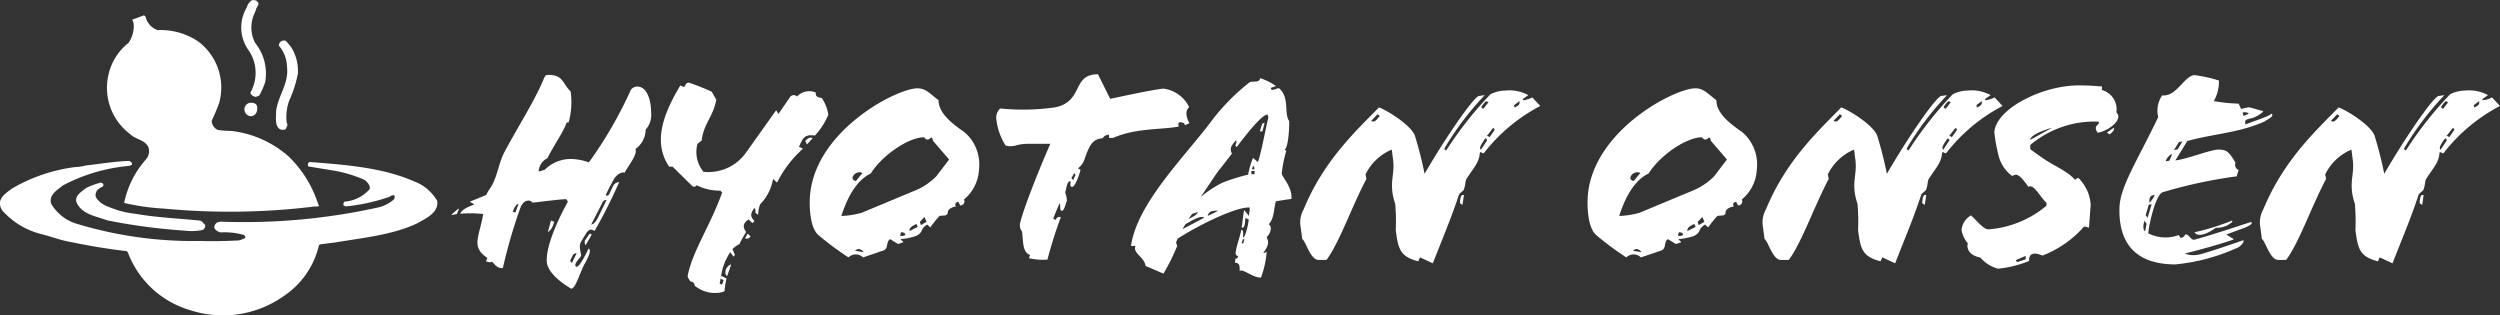 <svg xmlns="http://www.w3.org/2000/svg" width="236.695" height="29.863" viewBox="0 0 236.695 29.863">
  <rect x="0" y="0" width="236.695" height="29.863" fill="#333333" stroke="none"/>
  <g id="グループ_8133" data-name="グループ 8133" transform="translate(-75.692 -396.419)">
    <g id="グループ_8130" data-name="グループ 8130" transform="translate(75.692 396.419)">
      <path id="パス_27015" data-name="パス 27015" d="M143.509,396.542c.325.226-.013.495-.079.729-.033.113-.079.227-.123.34a3.173,3.173,0,0,0,.022,2.862,4.629,4.629,0,0,1,.954,3.727,7.2,7.2,0,0,1-.505,1.168c-.055.168-.234.133-.347.226a.67.67,0,0,1-.506-.282c-.1-.183.1-.293.124-.451a3.783,3.783,0,0,0-.382-3.75,3.685,3.685,0,0,1-.125-3.986,1.154,1.154,0,0,1,.528-.706C143.217,396.453,143.407,396.406,143.509,396.542Z" transform="translate(-119.177 -396.419)" fill="#fff"/>
      <path id="パス_27016" data-name="パス 27016" d="M108.853,400.994a1.785,1.785,0,0,0,1.067,1.053,6.384,6.384,0,0,1,3.828,1.056,5.442,5.442,0,0,1,2.01,5.838,17.807,17.807,0,0,1-.708,1.687.992.992,0,0,0,.562.864,8.215,8.215,0,0,0,1.3.1,9.912,9.912,0,0,1,5.468,2.459,10.961,10.961,0,0,1,2.774,4.536l.067.08c-.123.157-.4.033-.6.1a65.648,65.648,0,0,1-14.079.179,21.644,21.644,0,0,1-3.751-.528h-.033a8.972,8.972,0,0,1,2.088-4.155,1.162,1.162,0,0,0,.2-1.165c-.393-.709-1.212-.687-1.741-1.224a5.461,5.461,0,0,1-2.033-5.572,5.294,5.294,0,0,1,1.911-3.052,2.869,2.869,0,0,0,.483-1.808,1.766,1.766,0,0,0-.146-.381l1.1-.406C108.8,400.678,108.807,400.87,108.853,400.994Z" transform="translate(-95.008 -399.196)" fill="#fff"/>
      <path id="パス_27017" data-name="パス 27017" d="M153.021,408.251a4.261,4.261,0,0,1,.606,2.47,11.59,11.59,0,0,1-.83,2.563,4.613,4.613,0,0,0-.236,2.04.7.7,0,0,1,.078.3c-.135.11-.044.349-.269.38a.605.605,0,0,1-.539-.1c-.4-.414-.259-1.086-.27-1.616.168-1.481,1.236-2.625,1.033-4.233a3.129,3.129,0,0,0-.763-1.986.5.5,0,0,1,.157-.382.532.532,0,0,1,.481-.089A5.564,5.564,0,0,1,153.021,408.251Z" transform="translate(-125.423 -403.738)" fill="#fff"/>
      <path id="パス_27018" data-name="パス 27018" d="M144.087,424.957a.95.95,0,0,1-.079.675.6.6,0,0,1-.528.3.629.629,0,0,1-.482-.3.667.667,0,0,1-.077-.528.637.637,0,0,1,.526-.449C143.694,424.655,143.985,424.689,144.087,424.957Z" transform="translate(-119.755 -414.931)" fill="#fff"/>
      <path id="パス_27019" data-name="パス 27019" d="M88.2,440.9c.013.156-.157.179-.248.226a16.629,16.629,0,0,0-6.3,1.85c-.538.439-1.379.91-1.111,1.741a4.189,4.189,0,0,0,2.5,1.92,38.055,38.055,0,0,0,11.735,1.6c1.156.048,2.356,0,3.48-.045a2.034,2.034,0,0,0,.651-.246c.057-.1-.033-.225-.135-.279a6.564,6.564,0,0,0-2.213-.237c-.234-.077-.527-.212-.584-.494a.594.594,0,0,1,.3-.46l.279-.067a58.725,58.725,0,0,0,15.058-1.37,3.387,3.387,0,0,0,1.416-.775c-.01-.112.122-.268-.046-.348-.248-.055-.371.17-.583.2a18.263,18.263,0,0,1-3.785.832.557.557,0,0,1-.4-.079.434.434,0,0,1,.08-.349,3.561,3.561,0,0,0,2.4-1.191c.079-.349-.224-.686-.515-.886a12.6,12.6,0,0,0-3.224-.922l-2.065-.337a.32.32,0,0,1-.024-.3l.124-.125c3.426.27,6.907.519,9.926,1.844a4.208,4.208,0,0,1,2.168,1.84c.179,1.122-1.113,1.675-1.862,2.112-2.371,1.122-5.11,1.369-7.762,1.82l-1.5.189c-.114.112-.1.281-.157.416a7.936,7.936,0,0,1-3.221,4.458,9.987,9.987,0,0,1-8.894,1.348,8.983,8.983,0,0,1-5.9-5.492l-.1-.09q-2.679-.318-5.279-.864c-.944-.156-1.806-.493-2.706-.729a7.292,7.292,0,0,1-3.793-2.258,1.229,1.229,0,0,1-.225-.786c.1-.6.741-.987,1.179-1.314a15.881,15.881,0,0,1,5.916-2.009,4.769,4.769,0,0,0,1.058-.157c1.357-.145,2.683-.382,4.087-.428A.545.545,0,0,1,88.2,440.9Z" transform="translate(-75.692 -425.424)" fill="#fff"/>
      <path id="パス_27020" data-name="パス 27020" d="M99.176,446.785c.111.291-.247.282-.382.436a.729.729,0,0,0-.326.755c.439.832,1.359,1,2.123,1.3a10.451,10.451,0,0,0,1.707.336c1.953.338,4,.428,6,.63.246.01.346.281.527.393a.432.432,0,0,1-.247.5,5.3,5.3,0,0,1-1.7.058,55.657,55.657,0,0,1-7.331-.975c-1.057-.4-2.426-.55-2.92-1.765-.126-.6.538-.977.932-1.291a7.432,7.432,0,0,1,1.269-.484A.276.276,0,0,1,99.176,446.785Z" transform="translate(-89.408 -429.359)" fill="#fff"/>
    </g>
    <g id="グループ_8131" data-name="グループ 8131" transform="translate(118.438 403.456)">
      <path id="パス_27021" data-name="パス 27021" d="M200.331,430.18l-.513.107c0-.081.351-.351.594-.566.054-.054.135-.054.081.054Zm12.469,3.265c.351.189-.135,1-.432,1.565-.4.756-.81,2.24-1.215,2.24-.729-.432-2.321-1.484-2.321-2.672,0-1.619,1.187-4.075,2-5.559l-.135-.243c-.648,0-2.969.324-3.212.324a.461.461,0,0,0-.351-.189c-.432,0-.648.324-.81.729a49.77,49.77,0,0,0-1.646,5.668c-.567,0-.7-.3-1.026-.621a.2.2,0,0,1-.135.054h-.135a1.222,1.222,0,0,1-.3-.081l.135-.324c-1.619-1.052-.728-2.051-.4-4.156a11.7,11.7,0,0,0-2.186-.027c.3-.54.864-.648,1.35-.891l-.432-.243,1.565-.648c.162-.4.378-.594.567-.971.486-.891.648-2.132,1.133-3.05,1.269-2.4,2.969-5.02,3.805-7.125.108-.081.027-.216.378-.216,1.43,0,1.322.836,2.1,1.565a7.179,7.179,0,0,1-.189,2.942h-.189c-.27.863-1.241,2.186-1.808,3.374a1.473,1.473,0,0,0-.837,1.268l.567-.162a3.491,3.491,0,0,1,2.888-1,4.949,4.949,0,0,1,1.3.3,40.1,40.1,0,0,0,3.967-6.855.717.717,0,0,1,.621-.324c.945,0,1.3,1.376,1.3,2.4a2.129,2.129,0,0,1-.513,1.674,2.278,2.278,0,0,1-.971,1.835c.216.513-.621,1.511-1.026,2.24-.351-.108-.81.27-1,.594s-.512.945-.756,1.457c-.054.108.162.243.3-.027l.324-.675a.706.706,0,0,1,.621-.459,49.136,49.136,0,0,1-2.321,4.615l-.3-.108c-.108-.054-.351.108-.459.27-.108.189-.324.512-.54.891-.243.378,0,1.026.027,1.3-.189.324-.567.594-.567.945C211.72,435.47,212.206,434.687,212.8,433.446Zm-7.179-3.481.243.081.3-.809C205.917,429.236,205.756,429.613,205.62,429.964Zm3.617.836.3.108c-.162.729-.54.971-.594.971Zm2.078,3.266-.27.539.162.216.459-.917A.361.361,0,0,0,211.315,434.067Zm1.269-1.053c-.054.108-.135.108-.135.027l-.027-.3.4-.593c.054-.081.135-.135.189-.081l.081.081Zm1.565-3.994-1.107,2.159c.324-.027.567-.486.729-.836l.729-1.485A.371.371,0,0,0,214.149,429.02Z" transform="translate(-199.818 -416.956)" fill="#fff"/>
      <path id="パス_27022" data-name="パス 27022" d="M266.066,432.431l-.378-.351c-.27.216-.729.54-.216,1.187a11.185,11.185,0,0,0-.648,1.161,2.176,2.176,0,0,0-.648.459l.216.54-.108.189-.324-.432a5.478,5.478,0,0,0-.864,2.24l.513.243a7.447,7.447,0,0,0-.189,1.214,2.1,2.1,0,0,1-.837.162,3,3,0,0,1-2-.7.367.367,0,0,0-.378-.378c-.216-.27-.3-.486-.27-.566.432-2.267,2.159-4.777,3.266-7.881l-.189-.162a4.875,4.875,0,0,1-2.24-.513c-.108.162-.27.216-.486,0l-1.781-1.754h-.324c-1.646-2.4-.431-5.209,1.053-7.692l.378.162a.96.96,0,0,1,.162-.3.372.372,0,0,1,.243-.135,20.322,20.322,0,0,1,2.186.864l.432.756c-.243,1.539-1.214,2.294-1.376,3.859l-.4.324a2.931,2.931,0,0,0,.567,2.644,4.357,4.357,0,0,0,4.021-1.808l2.861-4.021.216.351,1.079-1.566a.42.42,0,0,1,.675-.081,1.589,1.589,0,0,1,1.781-.378c-.027.324.108.459.567.513a3.862,3.862,0,0,1,.621,1.592,6.953,6.953,0,0,1-1.268,1.97c-1.052-.162-1.161.324-1.511,1.052l.378.189a10.726,10.726,0,0,0-2.456,3.212l-.378-.351a4.524,4.524,0,0,1-1.215,2.4,2.526,2.526,0,0,0-.189,1l-.27-.189c.027-.188.027-.351-.108-.459-.3.513-.459.729.027,1.242Zm-3.023,5.262-.081.459.216.108.162-.431Zm.621-.243c-.351-.243-.108-.945.351-1.106l.027.027Zm2.213-3.779a.369.369,0,0,1-.513.189l.243-.432Zm5.182-9.014c.135-.135.378-.432.7-.27-.162.189-.351.4-.54.594Z" transform="translate(-237.568 -418.343)" fill="#fff"/>
      <path id="パス_27023" data-name="パス 27023" d="M312.92,431.218a.386.386,0,0,1-.351.566l-.189-.351c-.216.054-.378.162-.216.459-.3,0-.782.243-.782.54,0,.405-.459.27-.783.351a10.029,10.029,0,0,0-.864,1.08l-.3-.27c-.7.432-.324.729-1.052,1.08a6.128,6.128,0,0,1-1.431.3c-.081.081.243.189.216.3l-.486.162-.756-.459c-.432.27-.108.891-.648,1.08-.648.216-1.161.4-1.916.648a.976.976,0,0,0-1.376,0,28.12,28.12,0,0,1-2.807-2.078c-.648-.512-.864-1.835-.864-3.131,0-6.558,8.177-10.8,10.2-10.8.783,0,1.161.486,2,1.134,0,1.241,1.322,2.24,2.429,3a4.006,4.006,0,0,1,1.4,3.508A3.921,3.921,0,0,1,312.92,431.218Zm-2.915-5.533c-.081-.243-.135-.4-.243-.3a.468.468,0,0,1-.3.162c-.189,0-.3-.216-.324-.216-1.43,0-3.913,1.646-5.047,3.428-1.3.621-2.186,2.159-2.78,4.021a8.133,8.133,0,0,0,1.916-.3l4.858-2.024a6.184,6.184,0,0,0,2.213-1.431l1.215-1.592Zm-6.693,3.023a.682.682,0,0,0-.945.432c0,.162.081.3.324.323Zm.108,7.5a.633.633,0,0,0-.486-.3.614.614,0,0,0-.324.162Zm3.535-1.889c0,.081-.107.27-.054.323.108.081.324,0,.459-.054C307.36,434.4,307.225,434.322,306.955,434.322Zm1.458-.783c-.486.243-.675.378-.648.675l.783-.4Zm.756-.648-.432.459.108.3.54-.324C309.3,433.242,309.25,432.945,309.168,432.891Z" transform="translate(-264.398 -419.37)" fill="#fff"/>
      <path id="パス_27024" data-name="パス 27024" d="M360.363,419.174c1.781-.378,3.778-.81,5.02-.971a3.158,3.158,0,0,1,2.456,1.754c-.459.405-.216,1.107.027,1.512a2.111,2.111,0,0,1-.432.189l-.054-.162a.9.9,0,0,0-.378-.108.184.184,0,0,0-.189.189.51.51,0,0,0,.054.216c-1.619.324-3.994.108-6.235,1.08h-.378v-.3a.651.651,0,0,0-.594.324c-.918.108-1.214.459-1.781,2.159a2.1,2.1,0,0,1-.566.7l.243.135c-.135.567-.54,1.646-.81,1.62-.3-.027-.027-.567-.189-.54-.3.054-.324.648-.459,1.08a2.007,2.007,0,0,1,.162.782c-.135.351-.27.945-.459.945-.27,0-.108-.513-.216-.729-.243.513-.432,1-.621,1.458l.216.135c.135-.243.27-.324.512-.27a39.767,39.767,0,0,0-1.268,4.022,5.868,5.868,0,0,1-1.754-.135l.108-.3c-.7-.243-.648-1.161-.756-2.213a1.042,1.042,0,0,1-.216-.567c0-.675,1.538-4.669,2.888-7.746h-2.1c-1.188,0-1.269.378-2.132.162a5.824,5.824,0,0,1-.891-2.618,1.205,1.205,0,0,1,.378-.891,21.492,21.492,0,0,0,5.209-.108c2.726-.567,1.539-3.13,4.048-3.13Zm-3.4,7.017-.27.486.162.189.216-.486Z" transform="translate(-297.998 -416.853)" fill="#fff"/>
      <path id="パス_27025" data-name="パス 27025" d="M400.368,429.53c-.216.459-.135,1.646-.7,2.186.378.216.162.891-.189,1.215.162.4.27.7-.3,1.457-.027.108.243-.027.3-.081a9.041,9.041,0,0,1-.54,2.456c-.837,0-1.592-.809-2.024-.647.027-.54-.054-.756-.432-.756l.027-.377c.135,0,.243-.081.27-.27-.135,0-.243-.081-.243-.27.054-.621.378-1.4.54-2.213.189,0,.189.351.162.756.189,0,.486-1.106.54-1.727l-.324-.135c-.027.431-.027,1.025-.351.891.081-.378.162-1.322.243-1.646l.459.567c-.027-.324.108-.4.054-.81-1.538-.054-5.613,2.132-6.828,2.969l-.135.351.108.324a19.772,19.772,0,0,1-1.3,2.618l-1.7-.729c-.081-.837-1.241-1.188-.945-1.889h-.432c.594-4.075,5.1-8.448,7.638-11.848a19.969,19.969,0,0,1,3.589-3.643c.189-.162.945.108,1-.4a5.651,5.651,0,0,1,1.511.756l-.486.162c-.027.459.648-.054.783.054,1,.864.432,2.321.945,3.1.027.135-.027,2.456-.432,2.7a.827.827,0,0,0,.162.108,11.459,11.459,0,0,0-.432,2.132c-.027.324,1,1.241.918,2.429C401.34,429.368,400.827,429.476,400.368,429.53Zm-8.555,2.159a4.661,4.661,0,0,0-.3.486l2.051-1.08C393.216,430.825,392.326,431.419,391.813,431.689Zm1.161-1.133c-.216.081-.378.108-.567.189l-.324.459C392.191,431.149,392.812,430.934,392.973,430.556Zm6.585-9.23c-.513.027-1.754,1.538-2.915,3.077l-.135-.135c.081-.216.162-.378.054-.486-.432.486-.621.729-.378,1.241q-.607.81-1.134,1.457c-.486.621-1.214,1.781-1.835,2.672a10.287,10.287,0,0,1,2.024-1.35,16.581,16.581,0,0,1,2.483-.783,7.781,7.781,0,0,1,.459-1.592l.459.4c.323-.836.7-3.023,1-4.237Zm-4.723,9.122v-.027c-.594.027-.837.081-.944.513C394.134,430.8,394.539,430.636,394.835,430.448Zm2.375,2.726-.108.351h.162l.108-.432Zm.837-6.5c-.108.324.081.324.27.3l.028-.3Zm.243-.432-.108-.027-.108.3h.243Zm.783-3.32h-.243l.216-.729.243-.108Z" transform="translate(-322.297 -417.52)" fill="#fff"/>
      <path id="パス_27026" data-name="パス 27026" d="M451.157,421.664a3.143,3.143,0,0,1,1.4-.351,3.74,3.74,0,0,1,2.186.432l-.539.378.054.108a2.476,2.476,0,0,0,.864-.27l.756.81a16.307,16.307,0,0,0-5.29,4.4c-.162.216-.27-.108-.432,0-.054.971-.621,1.484-1.269,2.51-.135.243-.081.594-.243.972,0,.161-.4.324-.486.566-.675,2.078-1.592,4.237-2.456,6.451l-1.214-.567-.162.378c-1.727-.459-1.889-1.134-2.132-2.942a19.026,19.026,0,0,0-.054-2.51c-.647-1.889-.027-2.7-.189-4.075l-.135-1.053a4.836,4.836,0,0,0-2.483,2.348l.081.432c-1.349,2.537-2.564,6.045-3.778,7.665h-.756c-.782,0-1.214-1.808-1.538-1.97l-.162-1.188a2.517,2.517,0,0,1,.3-1.646c1.916-4.642,4.993-7.449,7.125-9.635.809.3,3.023,1.674,3.4,2.672a37.1,37.1,0,0,1,.918,3.616c1.835-3.184,4.534-7.152,5.127-7.368l.567-.081a28.1,28.1,0,0,0-3.509,4.534c-.243.4-.351.567-.3.594l.162.108A34.835,34.835,0,0,1,451.157,421.664Zm-10.687,1.889-.594.621c.324.27.621-.27.81-.459Zm8.043,8.583-.243-.162c.028-.378.054-.891.378-.756Zm2.132-6.261c-.216.324-.648.891-.378,1.026l.567-.864C450.887,425.955,450.7,425.793,450.644,425.874Zm-.135-2.861.459-.594-.216-.108a2.167,2.167,0,0,0-.459.567C450.32,422.932,450.4,423.04,450.509,423.013Zm.837,1.916-.54.7c.162-.027.216.028.243.135l.486-.7C451.588,425.011,451.481,424.767,451.346,424.929Zm2.051-2.24.054.243c.27-.189.513-.216.459-.621Z" transform="translate(-352.792 -419.775)" fill="#fff"/>
      <path id="パス_27027" data-name="パス 27027" d="M526.767,431.218a.386.386,0,0,1-.351.566l-.189-.351c-.216.054-.378.162-.216.459-.3,0-.782.243-.782.54,0,.405-.459.27-.783.351a10.108,10.108,0,0,0-.864,1.08l-.3-.27c-.7.432-.324.729-1.053,1.08a6.123,6.123,0,0,1-1.431.3c-.081.081.243.189.216.3l-.486.162-.756-.459c-.432.27-.108.891-.648,1.08-.648.216-1.161.4-1.916.648a.976.976,0,0,0-1.376,0,28.205,28.205,0,0,1-2.807-2.078c-.648-.512-.864-1.835-.864-3.131,0-6.558,8.178-10.8,10.2-10.8.782,0,1.161.486,2,1.134,0,1.241,1.322,2.24,2.429,3a4.006,4.006,0,0,1,1.4,3.508A3.92,3.92,0,0,1,526.767,431.218Zm-2.914-5.533c-.081-.243-.135-.4-.243-.3a.468.468,0,0,1-.3.162c-.189,0-.3-.216-.324-.216-1.431,0-3.913,1.646-5.047,3.428-1.3.621-2.186,2.159-2.78,4.021a8.131,8.131,0,0,0,1.916-.3l4.858-2.024a6.184,6.184,0,0,0,2.213-1.431l1.214-1.592Zm-6.693,3.023a.682.682,0,0,0-.945.432c0,.162.081.3.324.323Zm.108,7.5a.634.634,0,0,0-.486-.3.613.613,0,0,0-.324.162Zm3.535-1.889c0,.081-.107.27-.054.323.108.081.324,0,.459-.054C521.207,434.4,521.072,434.322,520.8,434.322Zm1.458-.783c-.486.243-.675.378-.648.675l.782-.4Zm.756-.648-.432.459.108.3.54-.324C523.15,433.242,523.1,432.945,523.016,432.891Z" transform="translate(-404.601 -419.37)" fill="#fff"/>
      <path id="パス_27028" data-name="パス 27028" d="M578.258,421.664a3.141,3.141,0,0,1,1.4-.351,3.741,3.741,0,0,1,2.186.432l-.54.378.054.108a2.473,2.473,0,0,0,.864-.27l.756.81a16.3,16.3,0,0,0-5.29,4.4c-.162.216-.27-.108-.432,0-.054.971-.621,1.484-1.268,2.51-.135.243-.081.594-.243.972,0,.161-.405.324-.486.566-.675,2.078-1.593,4.237-2.456,6.451l-1.215-.567-.162.378c-1.727-.459-1.89-1.134-2.132-2.942a18.965,18.965,0,0,0-.054-2.51c-.648-1.889-.027-2.7-.189-4.075l-.135-1.053a4.836,4.836,0,0,0-2.483,2.348l.081.432c-1.349,2.537-2.564,6.045-3.778,7.665h-.756c-.783,0-1.214-1.808-1.538-1.97l-.162-1.188a2.519,2.519,0,0,1,.3-1.646c1.916-4.642,4.993-7.449,7.125-9.635.81.3,3.023,1.674,3.4,2.672a36.921,36.921,0,0,1,.918,3.616c1.835-3.184,4.534-7.152,5.128-7.368l.567-.081a28.114,28.114,0,0,0-3.508,4.534c-.243.4-.351.567-.3.594l.162.108A34.863,34.863,0,0,1,578.258,421.664Zm-10.687,1.889-.594.621c.324.27.621-.27.81-.459Zm8.042,8.583-.243-.162c.027-.378.054-.891.378-.756Zm2.132-6.261c-.216.324-.647.891-.378,1.026l.567-.864C577.989,425.955,577.8,425.793,577.745,425.874Zm-.135-2.861.459-.594-.216-.108a2.159,2.159,0,0,0-.459.567C577.422,422.932,577.5,423.04,577.61,423.013Zm.837,1.916-.54.7c.162-.027.216.028.243.135l.486-.7C578.69,425.011,578.582,424.767,578.447,424.929Zm2.051-2.24.054.243c.27-.189.513-.216.459-.621Z" transform="translate(-436.122 -419.775)" fill="#fff"/>
      <path id="パス_27029" data-name="パス 27029" d="M628.255,420.341a1.885,1.885,0,0,1,1.376,2.132.471.471,0,0,1,.189.378c0,.567-.917,1.322-1.943,1.538-.567-.728.324-.756.054-1.053a9.409,9.409,0,0,0-6.451,2.213v.4l1.133.809c1.161.81,2.294,1.188,3.1,2.079l.3-.189a3.863,3.863,0,0,1,1.188,2.564l-.162,2.159-.459-.108a10.053,10.053,0,0,1-3.94,2.753c-.836-.351-1.3-.216-1.268.513a10.574,10.574,0,0,1-2.942.729,3.337,3.337,0,0,1-1.674-1.053c-1.079-.216-1.322-.864-1.187-1.35a2.652,2.652,0,0,1-.593-1.241,1.769,1.769,0,0,1,.89-1.4c.459.377,1.161,1.322,1.646,1.322a9.684,9.684,0,0,0,5.506-2.24v-.27c-.675-.648-1.214-1.835-1.7-1.511-.729-.972-1.052-1.376-1.538-1.026a3.423,3.423,0,0,1-1.242-1.727,15.5,15.5,0,0,1-.459-2.429c.162-2.213,4.534-4.426,7.962-4.426a20.671,20.671,0,0,1,2.24.108Zm-7.206,15.707-.945.4.135.189.81-.27Zm2.429-12.118c-.971.3-1.97.7-2,1.133l2-1.107Zm5.263.432.675-.459c0,.324-.081.351-.432.648Z" transform="translate(-472.006 -418.857)" fill="#fff"/>
      <path id="パス_27030" data-name="パス 27030" d="M672.146,421.46c-2.456,1.106-4.966,1.187-7.341,1.862-.3.486-.675,1.106-1.133,1.835,1.08-.108,3.319-1.026,4.1-1.026s1.026.27,1.592,1.241a.548.548,0,0,0,.3.7l-.189.593a45.363,45.363,0,0,0-7.017,1.511c-.7.3-1.322,3.266-1.349,3.886a3.609,3.609,0,0,0,2.887.162l.162.27c.189,0,.432-.162.432-.324.405-.054.54.594.917.486,1.755-.486,3.833-1.188,5.182-1.62.081-.027.189-.054.216.027.054.135-.351.324-.567.432l-1.835.675c.162.108.459.3.648.4.081.027.027.081-.054.108-1.35.459-3.023.918-4.534,1.3a2.385,2.385,0,0,0,1.511.054c1.079-.3,2.564-.81,3.886-1.269.081-.027.27-.108.135.162a1.321,1.321,0,0,1-.756.594,18.394,18.394,0,0,1-5.667,1.485c-3.158,0-5.4-1.431-5.29-5.371.054-2,1.7-4.453,3.67-8.583A2.517,2.517,0,0,1,662.43,419c1.349.162,2.132-1.916,3.076-1.916a13.145,13.145,0,0,1,2.294.512,3.754,3.754,0,0,1-.486,1.943,15.3,15.3,0,0,0,2.348.243l.243.513a4.118,4.118,0,0,1,.675-.162c.3,0,.945.27,1.323.324.054,0,.108.054.054.108-1.08.972-1.836.378-1.646,1.188.81-.324,1.485-.513,2.24-.864.108-.054.27-.243.3-.081C672.9,421.082,672.416,421.244,672.146,421.46Zm-11.416,9.419c-.108.486-.135.836.081,1l.135-.729Zm.432-1.539-.3,1,.188.243.378-1.268Zm.054-.189h.027a3.246,3.246,0,0,0,.486-.7c-.351-.027-.459.135-.513.4Zm1.538-3.913.351-.054.27-.621C663.186,424.564,662.835,424.941,662.754,425.238ZM664,423.43l-.459.756.351-.081.459-.756Zm3.509,8.1c-.755.566-1.7.944-2.024.432a22.115,22.115,0,0,0,3.481-1.08c.108-.054.135.027.081.107A2.075,2.075,0,0,1,667.5,431.527Zm2.537-10.9.081.324.486-.216C670.581,420.6,670.2,420.569,670.041,420.623Z" transform="translate(-500.461 -417.007)" fill="#fff"/>
      <path id="パス_27031" data-name="パス 27031" d="M715,421.664a3.143,3.143,0,0,1,1.4-.351,3.743,3.743,0,0,1,2.186.432l-.54.378.054.108a2.472,2.472,0,0,0,.863-.27l.756.81a16.311,16.311,0,0,0-5.29,4.4c-.162.216-.27-.108-.431,0-.054.971-.621,1.484-1.269,2.51-.135.243-.081.594-.243.972,0,.161-.4.324-.486.566-.675,2.078-1.592,4.237-2.456,6.451l-1.215-.567-.162.378c-1.727-.459-1.889-1.134-2.132-2.942a19.08,19.08,0,0,0-.054-2.51c-.648-1.889-.027-2.7-.189-4.075l-.135-1.053a4.836,4.836,0,0,0-2.483,2.348l.081.432c-1.35,2.537-2.564,6.045-3.779,7.665h-.755c-.783,0-1.215-1.808-1.539-1.97l-.161-1.188a2.517,2.517,0,0,1,.3-1.646c1.916-4.642,4.993-7.449,7.125-9.635.81.3,3.023,1.674,3.4,2.672a36.822,36.822,0,0,1,.917,3.616c1.836-3.184,4.534-7.152,5.128-7.368l.567-.081a28.1,28.1,0,0,0-3.508,4.534c-.243.4-.351.567-.3.594l.162.108A34.858,34.858,0,0,1,715,421.664Zm-10.687,1.889-.594.621c.324.27.621-.27.81-.459Zm8.043,8.583-.243-.162c.027-.378.054-.891.378-.756Zm2.132-6.261c-.216.324-.648.891-.378,1.026l.567-.864C714.73,425.955,714.541,425.793,714.487,425.874Zm-.135-2.861.459-.594-.216-.108a2.173,2.173,0,0,0-.459.567C714.162,422.932,714.244,423.04,714.352,423.013Zm.837,1.916-.54.7c.162-.027.216.028.243.135l.486-.7C715.431,425.011,715.323,424.767,715.188,424.929Zm2.051-2.24.054.243c.27-.189.512-.216.459-.621Z" transform="translate(-525.773 -419.775)" fill="#fff"/>
    </g>
  </g>
</svg>
